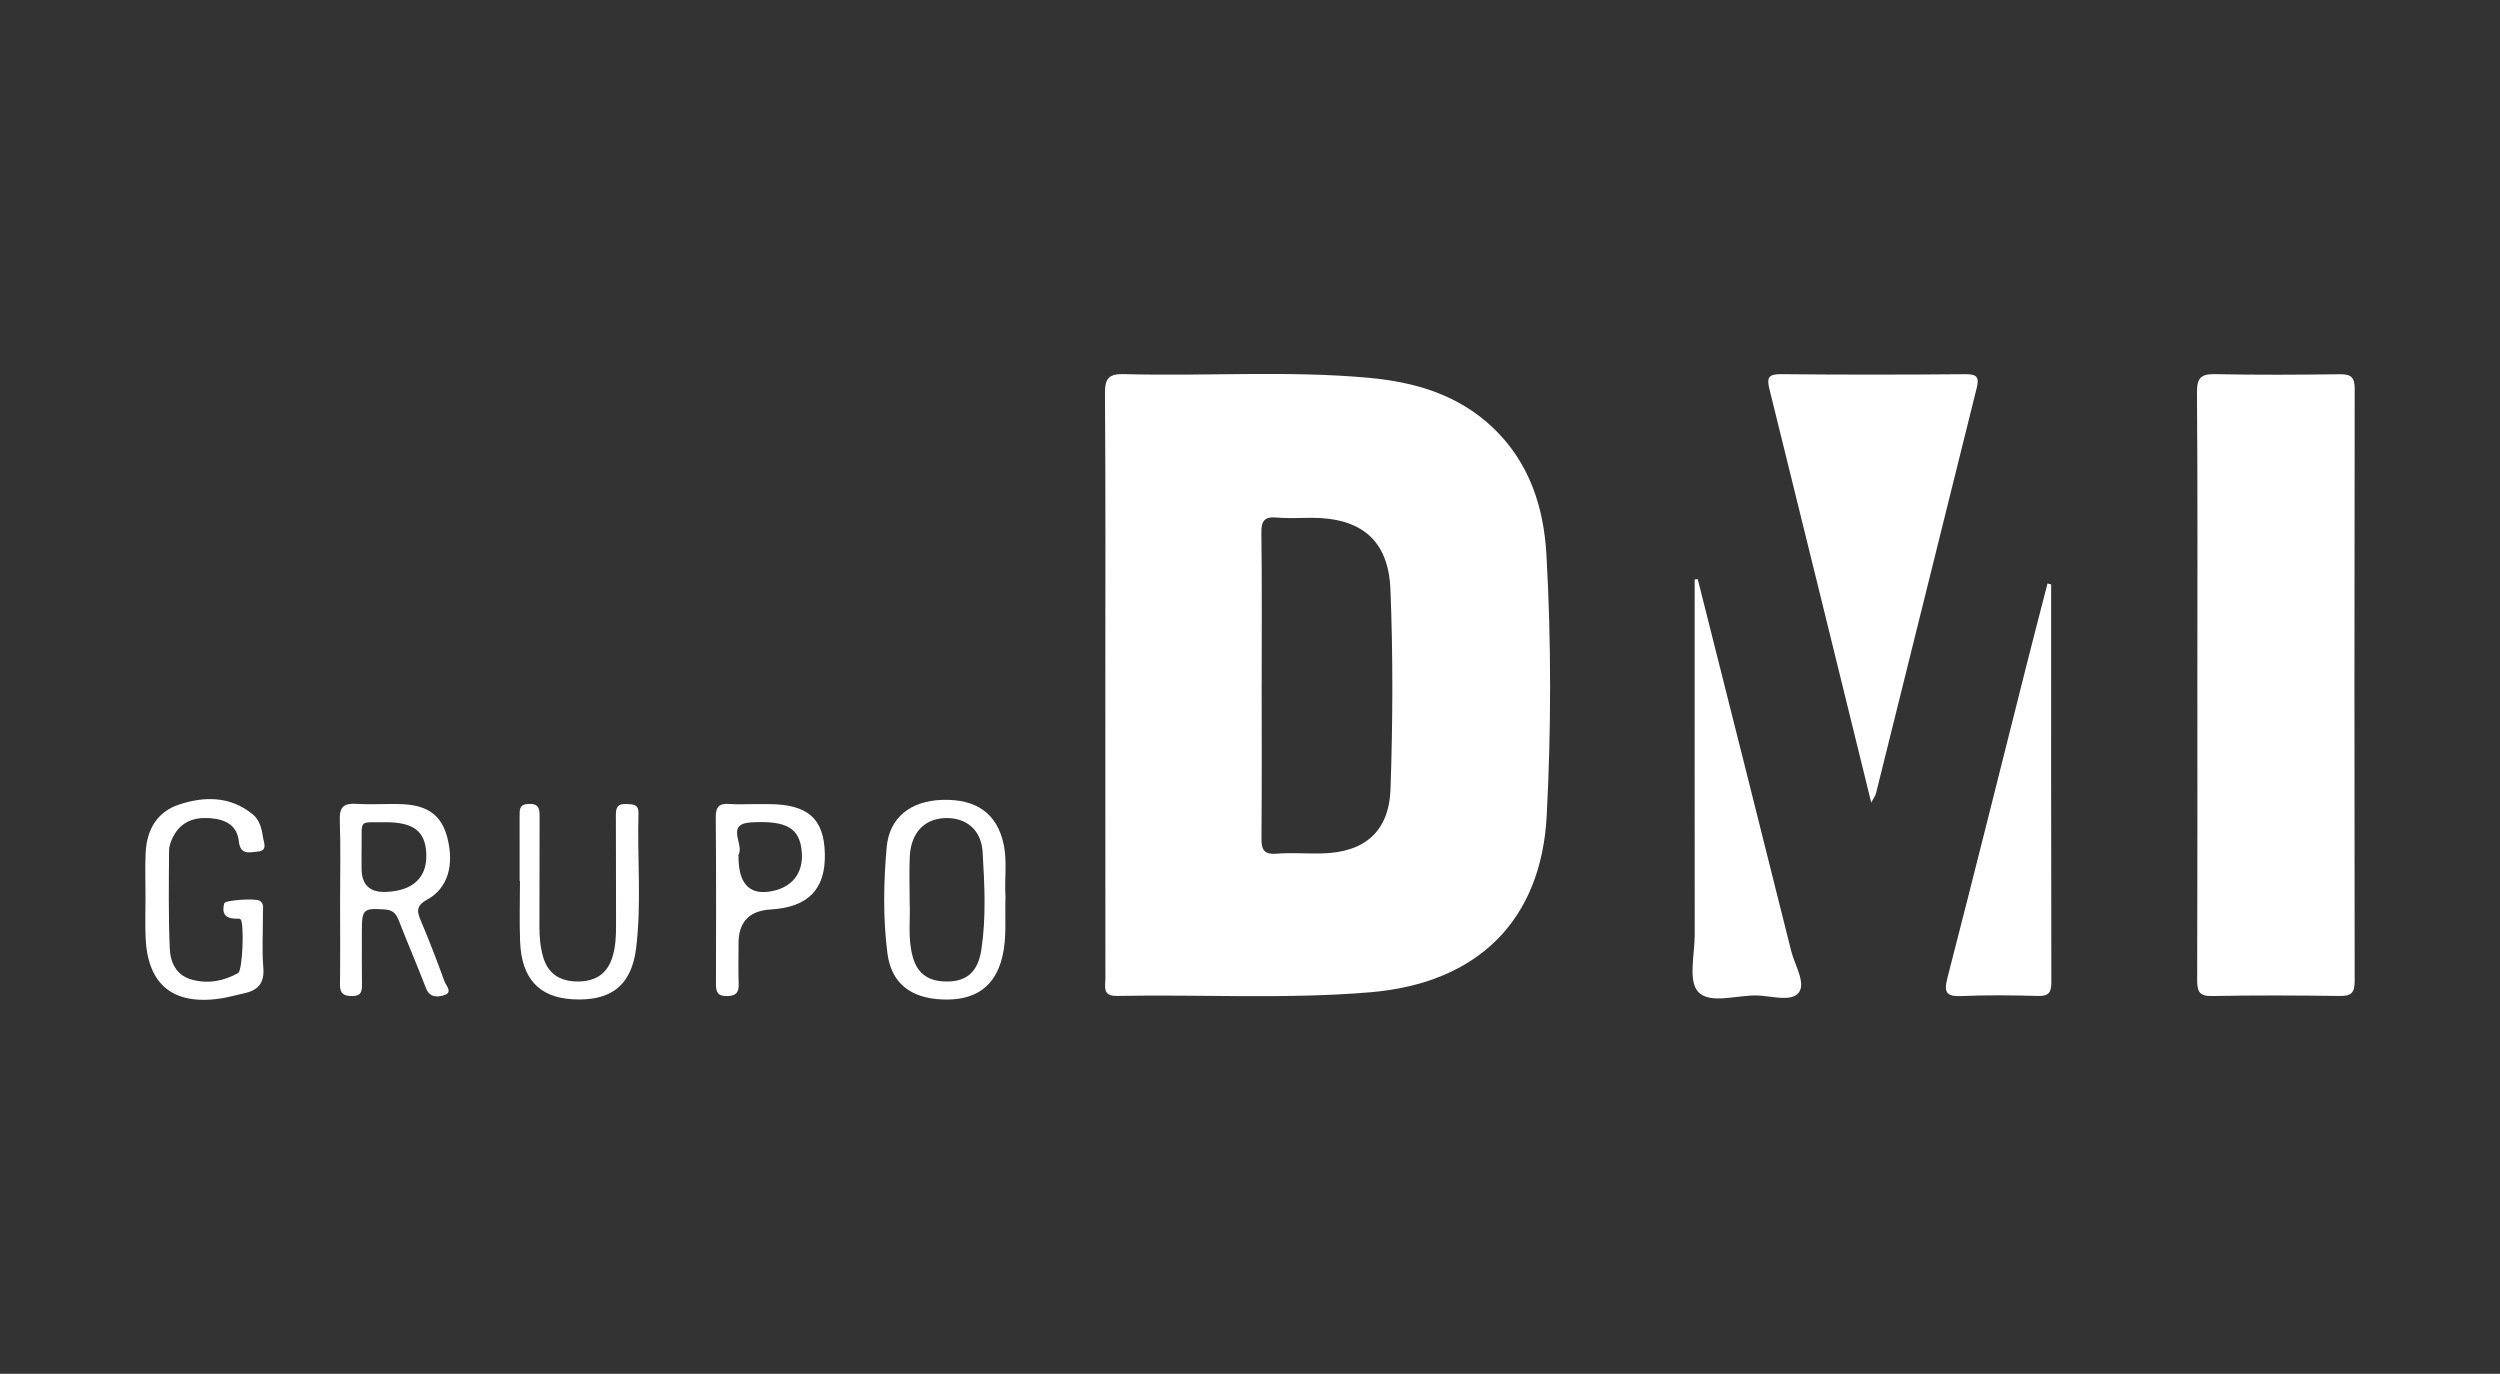 <svg xmlns="http://www.w3.org/2000/svg" id="Capa_1" viewBox="0 0 427.855 235.114"><rect x="0" y="0" width="427.855" height="235.114" fill="#333333" stroke="none"/><path d="M189.169,117.076c0-16.588,.061-33.177-.062-49.764-.02-2.668,.744-3.356,3.353-3.283,13.941,.392,27.911-.642,41.831,.633,7.906,.724,15.338,2.903,21.298,8.619,6.178,5.925,8.621,13.541,9.074,21.691,.827,14.872,.823,29.784,.042,44.659-.938,17.868-11.773,28.624-30.127,30.182-14.451,1.227-28.949,.348-43.422,.632-2.529,.05-1.975-1.6-1.976-2.971-.017-16.799-.011-33.599-.011-50.398Zm26.755,.033c0,8.753,.047,17.506-.036,26.258-.019,1.94,.331,2.911,2.567,2.737,2.516-.197,5.061,.001,7.593-.041,7.42-.125,11.676-3.636,11.93-11.069,.387-11.373,.443-22.784-.018-34.152-.341-8.413-5.01-12.194-13.406-12.223-2.005-.007-4.022,.135-6.01-.044-2.069-.186-2.699,.481-2.67,2.593,.116,8.646,.048,17.294,.053,25.941Z" style="fill:#fff;"></path><path d="M376.061,116.929c0-16.589,.062-33.178-.066-49.766-.02-2.577,.755-3.18,3.189-3.129,7.08,.147,14.165,.107,21.247,.015,1.893-.025,2.56,.484,2.556,2.478-.056,33.812-.058,67.623-.005,101.435,.003,1.981-.638,2.512-2.544,2.488-7.293-.094-14.59-.129-21.881,.012-2.282,.044-2.535-.916-2.528-2.815,.057-16.906,.033-33.812,.033-50.717Z" style="fill:#fff;"></path><path d="M320.247,137.356c-5.853-23.807-11.616-47.299-17.426-70.778-.467-1.885-.209-2.567,1.978-2.544,10.556,.112,21.114,.098,31.67,.007,2.048-.018,2.239,.71,1.815,2.411-5.751,23.084-11.465,46.178-17.206,69.264-.12,.482-.455,.911-.831,1.64Z" style="fill:#fff;"></path><path d="M351.038,100.018c0,22.692-.018,45.383,.034,68.075,.004,1.763-.45,2.409-2.293,2.358-4.326-.12-8.664-.174-12.986,.013-2.568,.111-3.189-.462-2.508-3.101,4.604-17.842,9.048-35.725,13.555-53.592,1.171-4.642,2.381-9.273,3.574-13.909,.208,.052,.416,.105,.624,.157Z" style="fill:#fff;"></path><path d="M290.553,99.114c5.34,21.205,10.7,42.405,15.991,63.622,.604,2.422,2.555,5.504,1.296,7.14-1.284,1.668-4.752,.53-7.249,.489-3.443-.057-8.043,1.545-9.996-.658-1.702-1.921-.552-6.422-.556-9.783-.022-19.095-.012-38.19-.013-57.286,0-1.155,0-2.31,0-3.464,.176-.02,.351-.04,.527-.06Z" style="fill:#fff;"></path><path d="M58.205,153.956c-.004-4.536,.115-9.077-.054-13.607-.085-2.284,.72-2.918,2.885-2.777,2.628,.171,5.279-.056,7.912,.065,4.377,.201,6.67,2.006,7.624,5.775,1.176,4.647,.092,8.596-3.461,10.548-2.025,1.112-1.723,2.111-1.038,3.736,1.431,3.397,2.762,6.839,4.014,10.305,.25,.692,1.453,1.819-.055,2.31-1.127,.367-2.487,.465-3.131-1.206-1.477-3.834-3.105-7.611-4.597-11.44-.458-1.175-.944-1.921-2.406-2.017-3.683-.24-3.961-.076-3.969,3.623-.006,3.059-.008,6.119,.023,9.178,.012,1.174-.114,2.022-1.662,2.019-1.443-.003-2.122-.394-2.103-1.955,.058-4.852,.021-9.705,.017-14.558Zm7.839-13.239c-4.799,.104-4.073-.682-4.16,4.174-.023,1.259-.003,2.519,0,3.778q.009,4.087,4.052,3.976c4.596-.127,7.087-2.348,7.029-6.265-.06-4.018-2.074-5.666-6.921-5.663Z" style="fill:#fff;"></path><path d="M172.083,153.444c-.133,3.565,.26,6.956-.541,10.296-1.226,5.116-4.622,7.548-10.284,7.311-5.484-.23-8.747-2.829-9.396-7.987-.753-5.984-.645-12.035-.121-18.025,.45-5.146,4.112-8,9.589-8.149,5.829-.158,9.32,2.378,10.432,7.585,.648,3.036,.106,6.113,.322,8.969Zm-16.402,1.096c.155,2.562-.383,5.943,.541,9.265,.753,2.707,2.519,4.012,5.253,4.156,3.719,.195,5.855-1.388,6.47-5.394,.85-5.538,.553-11.154,.225-16.711-.232-3.931-2.916-6-6.506-5.843-3.482,.152-5.736,2.514-5.957,6.472-.135,2.415-.025,4.844-.025,8.056Z" style="fill:#fff;"></path><path d="M24.9,153.608c.002-2.532-.087-5.069,.023-7.596,.169-3.92,1.891-7.049,5.704-8.312,4.346-1.44,8.735-1.472,12.58,1.623,1.225,.986,1.591,2.492,1.796,3.947,.124,.877,.882,2.314-.87,2.462-1.324,.112-3.004,.696-3.255-1.72-.291-2.802-2.32-3.782-4.885-3.985-2.761-.218-5.023,.585-6.356,3.155-.381,.734-.7,1.604-.704,2.414-.033,5.587-.119,11.181,.122,16.76,.101,2.342,1.108,4.576,3.772,5.301,2.785,.758,5.451,.259,7.927-1.129,.775-.434,1.067-8.529,.438-9.164-.066-.066-.164-.149-.244-.145-1.861,.093-3.177-.369-2.56-2.633,.15-.55,5.306-.872,6.03-.444,.816,.482,.576,1.282,.581,1.975,.024,3.165-.193,6.348,.068,9.492,.222,2.683-.945,3.89-3.327,4.398-1.337,.285-2.656,.679-4.004,.878-8.18,1.209-12.545-2.407-12.826-10.631-.075-2.213-.011-4.431-.009-6.647Z" style="fill:#fff;"></path><path d="M88.931,150.754c0-3.697,.003-7.394-.002-11.091-.001-1.091-.075-2.036,1.571-2.082,1.729-.049,1.85,.824,1.844,2.135-.028,6.232,.008,12.464-.026,18.696-.01,1.811,.128,3.6,.626,5.33,.844,2.931,2.898,4.218,5.91,4.23,3.017,.013,5.065-1.281,5.96-4.187,.531-1.727,.626-3.52,.617-5.329-.029-6.338,.011-12.676-.028-19.013-.008-1.324,.39-1.928,1.811-1.846,1.141,.065,2.101,.025,2.056,1.614-.219,7.701,.545,15.434-.408,23.104-.795,6.401-4.392,9.096-10.925,8.699-5.676-.345-8.663-3.543-8.921-9.805-.144-3.479-.026-6.97-.026-10.455-.019,0-.039,0-.058,0Z" style="fill:#fff;"></path><path d="M129.007,137.618c.845,0,1.689,0,2.534,.001,6.709,.017,9.493,2.476,9.627,8.502,.135,6.072-2.862,9.152-9.272,9.528q-5.5,.322-5.5,5.779c0,2.322-.059,4.646,.021,6.965,.05,1.465-.44,2.046-1.976,2.081-1.642,.037-1.913-.726-1.909-2.109,.027-9.498,.045-18.997-.033-28.494-.015-1.835,.643-2.427,2.392-2.277,1.363,.117,2.743,.023,4.116,.024Zm-2.619,8.962q.004,6.72,5.159,6.026c3.828-.515,5.936-2.993,5.679-6.675-.291-4.152-2.481-5.535-8.657-5.189-4.508,.252-1.156,3.791-2.175,5.526-.046,.079-.006,.208-.006,.313Z" style="fill:#fff;"></path></svg>